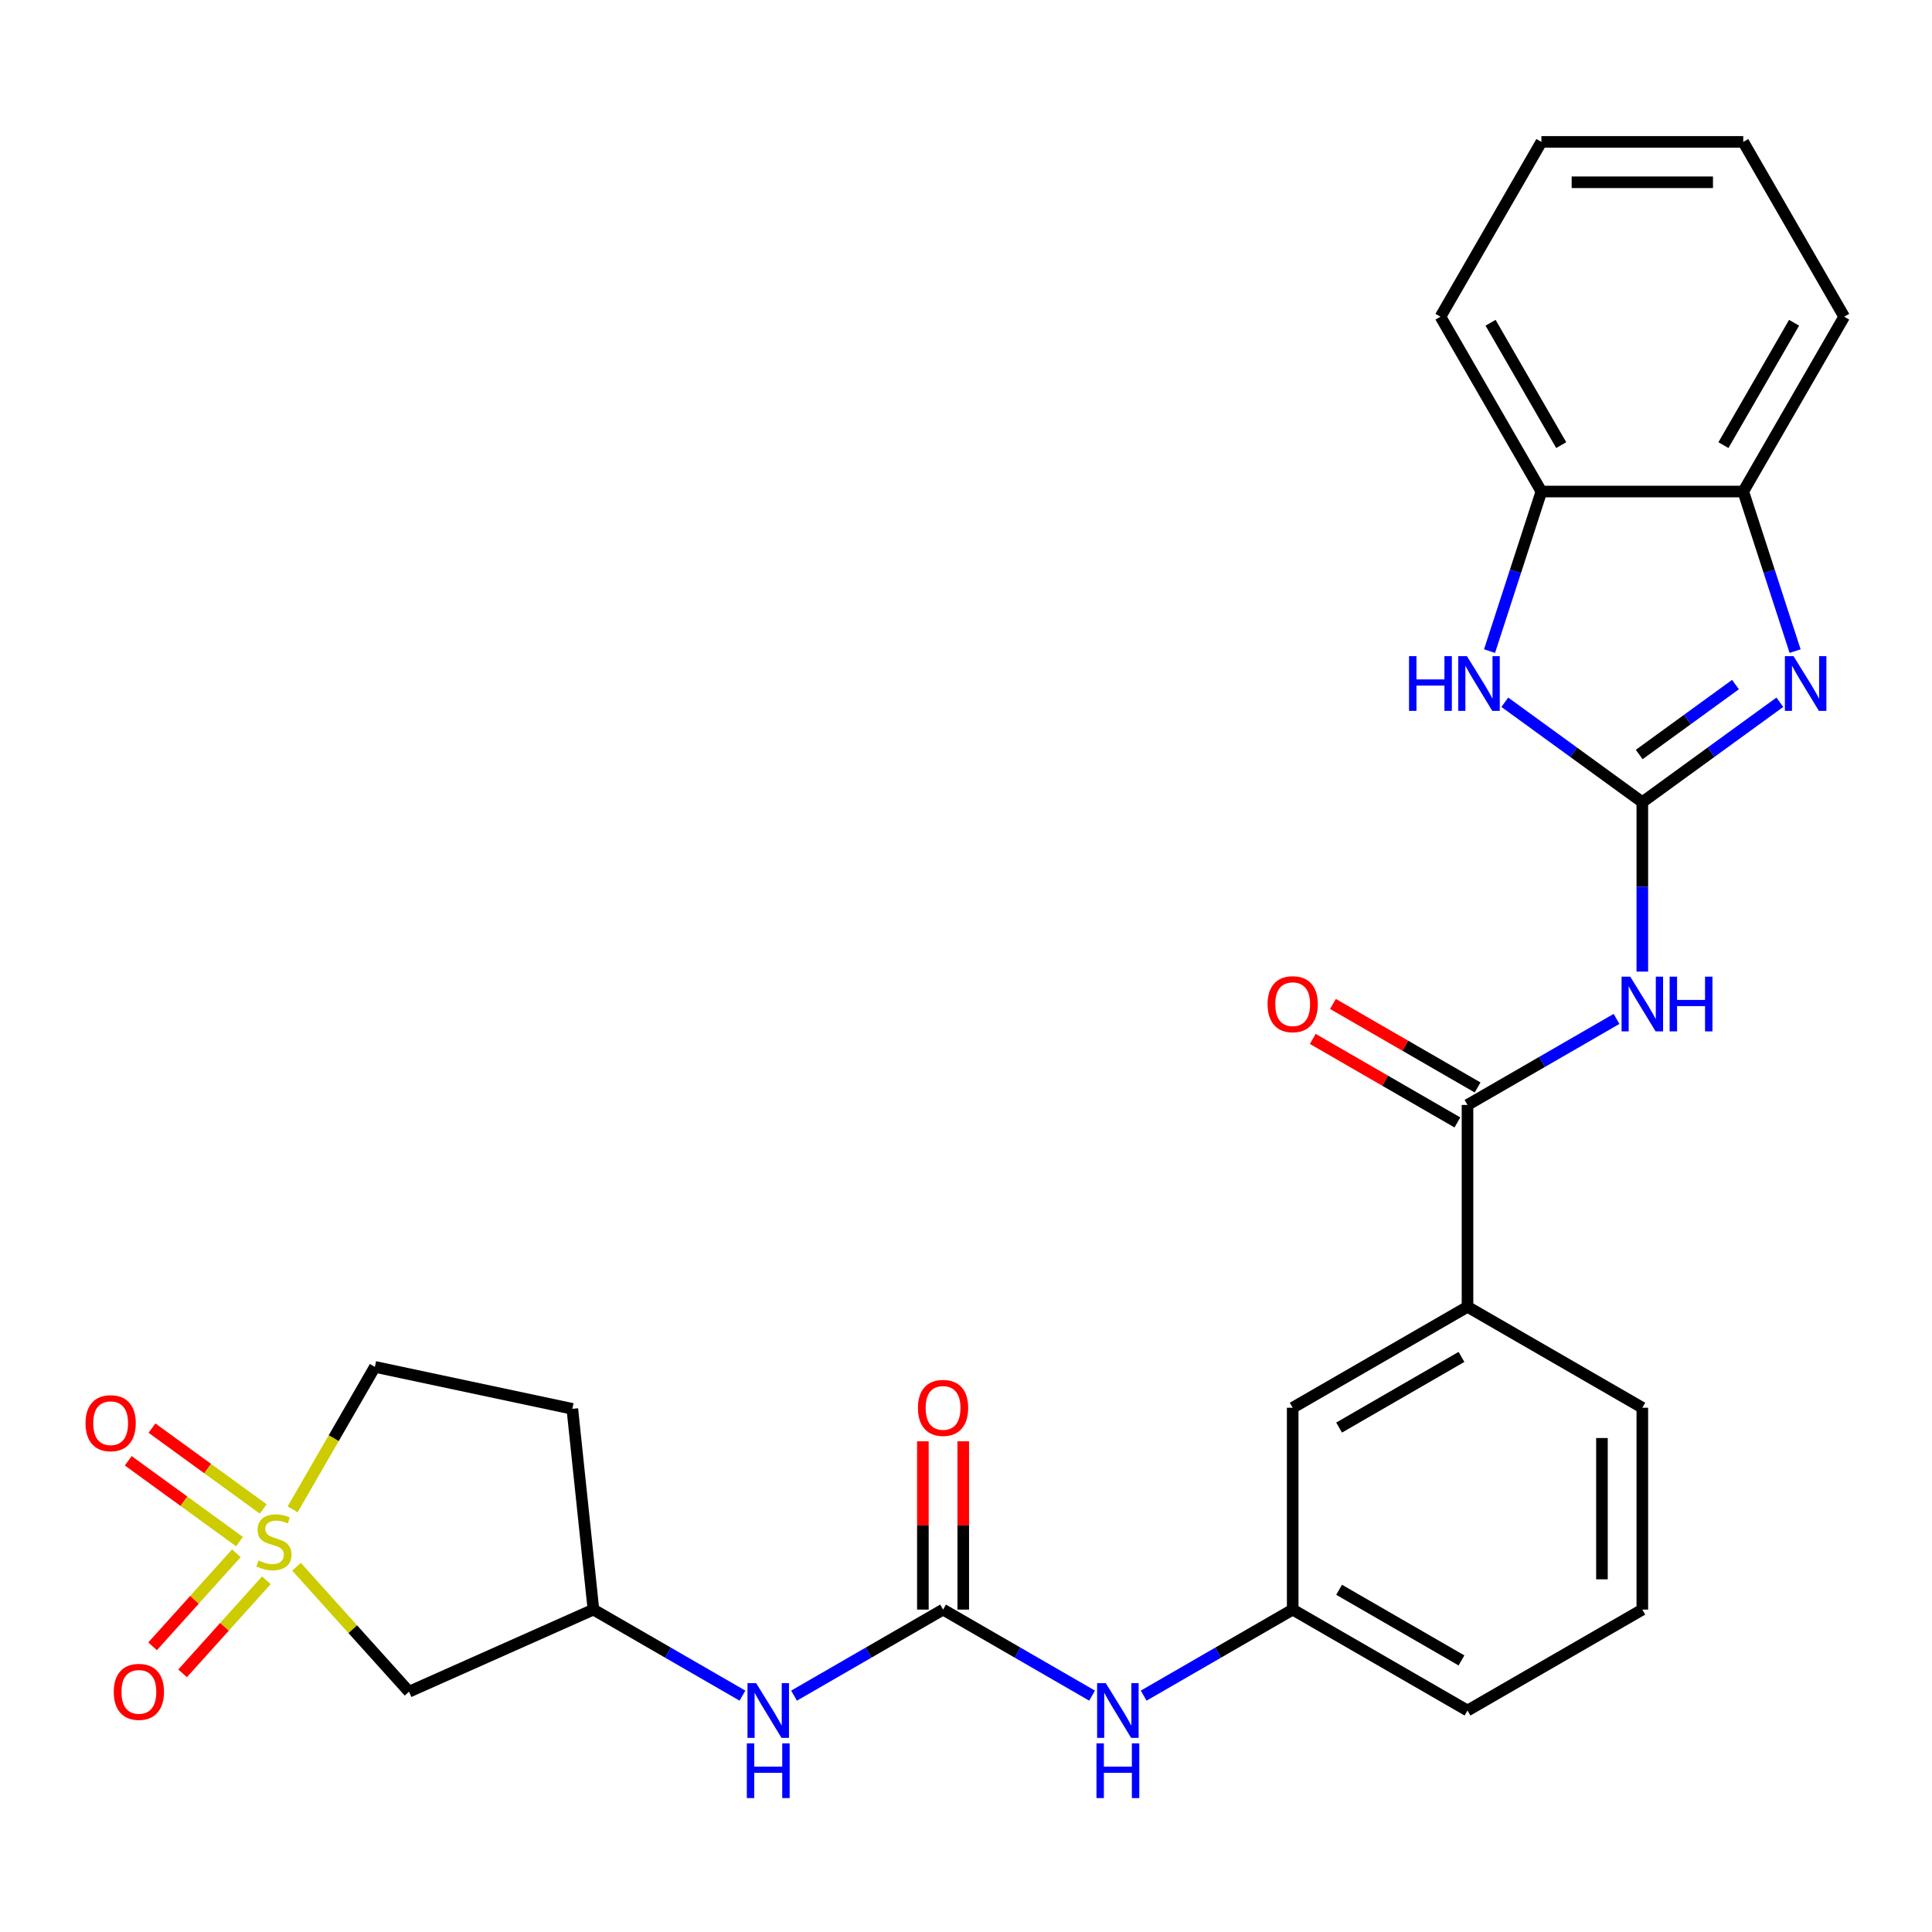 <?xml version='1.0' encoding='iso-8859-1'?>
<svg version='1.1' baseProfile='full'
              xmlns='http://www.w3.org/2000/svg'
                      xmlns:rdkit='http://www.rdkit.org/xml'
                      xmlns:xlink='http://www.w3.org/1999/xlink'
                  xml:space='preserve'
width='1000px' height='1000px' viewBox='0 0 1000 1000'>
<!-- END OF HEADER -->
<rect style='opacity:1.0;fill:#FFFFFF;stroke:none' width='1000' height='1000' x='0' y='0'> </rect>
<path class='bond-1' d='M 850.064,415.197 L 885.651,389.341' style='fill:none;fill-rule:evenodd;stroke:#000000;stroke-width:6px;stroke-linecap:butt;stroke-linejoin:miter;stroke-opacity:1' />
<path class='bond-1' d='M 885.651,389.341 L 921.239,363.485' style='fill:none;fill-rule:evenodd;stroke:#0000FF;stroke-width:6px;stroke-linecap:butt;stroke-linejoin:miter;stroke-opacity:1' />
<path class='bond-1' d='M 848.457,390.535 L 873.369,372.436' style='fill:none;fill-rule:evenodd;stroke:#000000;stroke-width:6px;stroke-linecap:butt;stroke-linejoin:miter;stroke-opacity:1' />
<path class='bond-1' d='M 873.369,372.436 L 898.28,354.336' style='fill:none;fill-rule:evenodd;stroke:#0000FF;stroke-width:6px;stroke-linecap:butt;stroke-linejoin:miter;stroke-opacity:1' />
<path class='bond-2' d='M 850.064,415.197 L 850.064,459.052' style='fill:none;fill-rule:evenodd;stroke:#000000;stroke-width:6px;stroke-linecap:butt;stroke-linejoin:miter;stroke-opacity:1' />
<path class='bond-2' d='M 850.064,459.052 L 850.064,502.907' style='fill:none;fill-rule:evenodd;stroke:#0000FF;stroke-width:6px;stroke-linecap:butt;stroke-linejoin:miter;stroke-opacity:1' />
<path class='bond-3' d='M 850.064,415.197 L 814.476,389.341' style='fill:none;fill-rule:evenodd;stroke:#000000;stroke-width:6px;stroke-linecap:butt;stroke-linejoin:miter;stroke-opacity:1' />
<path class='bond-3' d='M 814.476,389.341 L 778.888,363.485' style='fill:none;fill-rule:evenodd;stroke:#0000FF;stroke-width:6px;stroke-linecap:butt;stroke-linejoin:miter;stroke-opacity:1' />
<path class='bond-0' d='M 153.49,810.962 L 182.6,843.292' style='fill:none;fill-rule:evenodd;stroke:#CCCC00;stroke-width:6px;stroke-linecap:butt;stroke-linejoin:miter;stroke-opacity:1' />
<path class='bond-0' d='M 182.6,843.292 L 211.71,875.622' style='fill:none;fill-rule:evenodd;stroke:#000000;stroke-width:6px;stroke-linecap:butt;stroke-linejoin:miter;stroke-opacity:1' />
<path class='bond-12' d='M 122.342,803.971 L 100.658,828.053' style='fill:none;fill-rule:evenodd;stroke:#CCCC00;stroke-width:6px;stroke-linecap:butt;stroke-linejoin:miter;stroke-opacity:1' />
<path class='bond-12' d='M 100.658,828.053 L 78.974,852.135' style='fill:none;fill-rule:evenodd;stroke:#FF0000;stroke-width:6px;stroke-linecap:butt;stroke-linejoin:miter;stroke-opacity:1' />
<path class='bond-12' d='M 137.871,817.953 L 116.187,842.035' style='fill:none;fill-rule:evenodd;stroke:#CCCC00;stroke-width:6px;stroke-linecap:butt;stroke-linejoin:miter;stroke-opacity:1' />
<path class='bond-12' d='M 116.187,842.035 L 94.503,866.118' style='fill:none;fill-rule:evenodd;stroke:#FF0000;stroke-width:6px;stroke-linecap:butt;stroke-linejoin:miter;stroke-opacity:1' />
<path class='bond-13' d='M 136.248,781.029 L 107.455,760.11' style='fill:none;fill-rule:evenodd;stroke:#CCCC00;stroke-width:6px;stroke-linecap:butt;stroke-linejoin:miter;stroke-opacity:1' />
<path class='bond-13' d='M 107.455,760.11 L 78.663,739.191' style='fill:none;fill-rule:evenodd;stroke:#FF0000;stroke-width:6px;stroke-linecap:butt;stroke-linejoin:miter;stroke-opacity:1' />
<path class='bond-13' d='M 123.965,797.934 L 95.173,777.016' style='fill:none;fill-rule:evenodd;stroke:#CCCC00;stroke-width:6px;stroke-linecap:butt;stroke-linejoin:miter;stroke-opacity:1' />
<path class='bond-13' d='M 95.173,777.016 L 66.38,756.097' style='fill:none;fill-rule:evenodd;stroke:#FF0000;stroke-width:6px;stroke-linecap:butt;stroke-linejoin:miter;stroke-opacity:1' />
<path class='bond-31' d='M 151.459,781.244 L 172.749,744.368' style='fill:none;fill-rule:evenodd;stroke:#CCCC00;stroke-width:6px;stroke-linecap:butt;stroke-linejoin:miter;stroke-opacity:1' />
<path class='bond-31' d='M 172.749,744.368 L 194.039,707.492' style='fill:none;fill-rule:evenodd;stroke:#000000;stroke-width:6px;stroke-linecap:butt;stroke-linejoin:miter;stroke-opacity:1' />
<path class='bond-7' d='M 929.142,337.012 L 915.723,295.714' style='fill:none;fill-rule:evenodd;stroke:#0000FF;stroke-width:6px;stroke-linecap:butt;stroke-linejoin:miter;stroke-opacity:1' />
<path class='bond-7' d='M 915.723,295.714 L 902.304,254.416' style='fill:none;fill-rule:evenodd;stroke:#000000;stroke-width:6px;stroke-linecap:butt;stroke-linejoin:miter;stroke-opacity:1' />
<path class='bond-4' d='M 836.711,527.388 L 798.145,549.654' style='fill:none;fill-rule:evenodd;stroke:#0000FF;stroke-width:6px;stroke-linecap:butt;stroke-linejoin:miter;stroke-opacity:1' />
<path class='bond-4' d='M 798.145,549.654 L 759.58,571.92' style='fill:none;fill-rule:evenodd;stroke:#000000;stroke-width:6px;stroke-linecap:butt;stroke-linejoin:miter;stroke-opacity:1' />
<path class='bond-8' d='M 770.985,337.012 L 784.404,295.714' style='fill:none;fill-rule:evenodd;stroke:#0000FF;stroke-width:6px;stroke-linecap:butt;stroke-linejoin:miter;stroke-opacity:1' />
<path class='bond-8' d='M 784.404,295.714 L 797.823,254.416' style='fill:none;fill-rule:evenodd;stroke:#000000;stroke-width:6px;stroke-linecap:butt;stroke-linejoin:miter;stroke-opacity:1' />
<path class='bond-9' d='M 759.58,571.92 L 759.58,676.402' style='fill:none;fill-rule:evenodd;stroke:#000000;stroke-width:6px;stroke-linecap:butt;stroke-linejoin:miter;stroke-opacity:1' />
<path class='bond-17' d='M 764.804,562.872 L 727.368,541.258' style='fill:none;fill-rule:evenodd;stroke:#000000;stroke-width:6px;stroke-linecap:butt;stroke-linejoin:miter;stroke-opacity:1' />
<path class='bond-17' d='M 727.368,541.258 L 689.932,519.644' style='fill:none;fill-rule:evenodd;stroke:#FF0000;stroke-width:6px;stroke-linecap:butt;stroke-linejoin:miter;stroke-opacity:1' />
<path class='bond-17' d='M 754.355,580.969 L 716.919,559.355' style='fill:none;fill-rule:evenodd;stroke:#000000;stroke-width:6px;stroke-linecap:butt;stroke-linejoin:miter;stroke-opacity:1' />
<path class='bond-17' d='M 716.919,559.355 L 679.483,537.741' style='fill:none;fill-rule:evenodd;stroke:#FF0000;stroke-width:6px;stroke-linecap:butt;stroke-linejoin:miter;stroke-opacity:1' />
<path class='bond-5' d='M 488.127,833.125 L 526.693,855.391' style='fill:none;fill-rule:evenodd;stroke:#000000;stroke-width:6px;stroke-linecap:butt;stroke-linejoin:miter;stroke-opacity:1' />
<path class='bond-5' d='M 526.693,855.391 L 565.259,877.657' style='fill:none;fill-rule:evenodd;stroke:#0000FF;stroke-width:6px;stroke-linecap:butt;stroke-linejoin:miter;stroke-opacity:1' />
<path class='bond-11' d='M 488.127,833.125 L 449.562,855.391' style='fill:none;fill-rule:evenodd;stroke:#000000;stroke-width:6px;stroke-linecap:butt;stroke-linejoin:miter;stroke-opacity:1' />
<path class='bond-11' d='M 449.562,855.391 L 410.996,877.657' style='fill:none;fill-rule:evenodd;stroke:#0000FF;stroke-width:6px;stroke-linecap:butt;stroke-linejoin:miter;stroke-opacity:1' />
<path class='bond-16' d='M 498.576,833.125 L 498.576,789.57' style='fill:none;fill-rule:evenodd;stroke:#000000;stroke-width:6px;stroke-linecap:butt;stroke-linejoin:miter;stroke-opacity:1' />
<path class='bond-16' d='M 498.576,789.57 L 498.576,746.015' style='fill:none;fill-rule:evenodd;stroke:#FF0000;stroke-width:6px;stroke-linecap:butt;stroke-linejoin:miter;stroke-opacity:1' />
<path class='bond-16' d='M 477.679,833.125 L 477.679,789.57' style='fill:none;fill-rule:evenodd;stroke:#000000;stroke-width:6px;stroke-linecap:butt;stroke-linejoin:miter;stroke-opacity:1' />
<path class='bond-16' d='M 477.679,789.57 L 477.679,746.015' style='fill:none;fill-rule:evenodd;stroke:#FF0000;stroke-width:6px;stroke-linecap:butt;stroke-linejoin:miter;stroke-opacity:1' />
<path class='bond-6' d='M 211.71,875.622 L 307.159,833.125' style='fill:none;fill-rule:evenodd;stroke:#000000;stroke-width:6px;stroke-linecap:butt;stroke-linejoin:miter;stroke-opacity:1' />
<path class='bond-23' d='M 902.304,254.416 L 954.545,163.932' style='fill:none;fill-rule:evenodd;stroke:#000000;stroke-width:6px;stroke-linecap:butt;stroke-linejoin:miter;stroke-opacity:1' />
<path class='bond-23' d='M 892.044,230.395 L 928.613,167.057' style='fill:none;fill-rule:evenodd;stroke:#000000;stroke-width:6px;stroke-linecap:butt;stroke-linejoin:miter;stroke-opacity:1' />
<path class='bond-28' d='M 902.304,254.416 L 797.823,254.416' style='fill:none;fill-rule:evenodd;stroke:#000000;stroke-width:6px;stroke-linecap:butt;stroke-linejoin:miter;stroke-opacity:1' />
<path class='bond-24' d='M 797.823,254.416 L 745.582,163.932' style='fill:none;fill-rule:evenodd;stroke:#000000;stroke-width:6px;stroke-linecap:butt;stroke-linejoin:miter;stroke-opacity:1' />
<path class='bond-24' d='M 808.083,230.395 L 771.515,167.057' style='fill:none;fill-rule:evenodd;stroke:#000000;stroke-width:6px;stroke-linecap:butt;stroke-linejoin:miter;stroke-opacity:1' />
<path class='bond-18' d='M 759.58,676.402 L 669.096,728.643' style='fill:none;fill-rule:evenodd;stroke:#000000;stroke-width:6px;stroke-linecap:butt;stroke-linejoin:miter;stroke-opacity:1' />
<path class='bond-18' d='M 756.455,702.335 L 693.116,738.904' style='fill:none;fill-rule:evenodd;stroke:#000000;stroke-width:6px;stroke-linecap:butt;stroke-linejoin:miter;stroke-opacity:1' />
<path class='bond-21' d='M 759.58,676.402 L 850.064,728.643' style='fill:none;fill-rule:evenodd;stroke:#000000;stroke-width:6px;stroke-linecap:butt;stroke-linejoin:miter;stroke-opacity:1' />
<path class='bond-10' d='M 591.964,877.657 L 630.53,855.391' style='fill:none;fill-rule:evenodd;stroke:#0000FF;stroke-width:6px;stroke-linecap:butt;stroke-linejoin:miter;stroke-opacity:1' />
<path class='bond-10' d='M 630.53,855.391 L 669.096,833.125' style='fill:none;fill-rule:evenodd;stroke:#000000;stroke-width:6px;stroke-linecap:butt;stroke-linejoin:miter;stroke-opacity:1' />
<path class='bond-14' d='M 384.291,877.657 L 345.725,855.391' style='fill:none;fill-rule:evenodd;stroke:#0000FF;stroke-width:6px;stroke-linecap:butt;stroke-linejoin:miter;stroke-opacity:1' />
<path class='bond-14' d='M 345.725,855.391 L 307.159,833.125' style='fill:none;fill-rule:evenodd;stroke:#000000;stroke-width:6px;stroke-linecap:butt;stroke-linejoin:miter;stroke-opacity:1' />
<path class='bond-20' d='M 307.159,833.125 L 296.238,729.215' style='fill:none;fill-rule:evenodd;stroke:#000000;stroke-width:6px;stroke-linecap:butt;stroke-linejoin:miter;stroke-opacity:1' />
<path class='bond-15' d='M 194.039,707.492 L 296.238,729.215' style='fill:none;fill-rule:evenodd;stroke:#000000;stroke-width:6px;stroke-linecap:butt;stroke-linejoin:miter;stroke-opacity:1' />
<path class='bond-19' d='M 669.096,728.643 L 669.096,833.125' style='fill:none;fill-rule:evenodd;stroke:#000000;stroke-width:6px;stroke-linecap:butt;stroke-linejoin:miter;stroke-opacity:1' />
<path class='bond-30' d='M 669.096,833.125 L 759.58,885.366' style='fill:none;fill-rule:evenodd;stroke:#000000;stroke-width:6px;stroke-linecap:butt;stroke-linejoin:miter;stroke-opacity:1' />
<path class='bond-30' d='M 693.116,822.864 L 756.455,859.433' style='fill:none;fill-rule:evenodd;stroke:#000000;stroke-width:6px;stroke-linecap:butt;stroke-linejoin:miter;stroke-opacity:1' />
<path class='bond-22' d='M 850.064,728.643 L 850.064,833.125' style='fill:none;fill-rule:evenodd;stroke:#000000;stroke-width:6px;stroke-linecap:butt;stroke-linejoin:miter;stroke-opacity:1' />
<path class='bond-22' d='M 829.167,744.315 L 829.167,817.453' style='fill:none;fill-rule:evenodd;stroke:#000000;stroke-width:6px;stroke-linecap:butt;stroke-linejoin:miter;stroke-opacity:1' />
<path class='bond-25' d='M 850.064,833.125 L 759.58,885.366' style='fill:none;fill-rule:evenodd;stroke:#000000;stroke-width:6px;stroke-linecap:butt;stroke-linejoin:miter;stroke-opacity:1' />
<path class='bond-26' d='M 954.545,163.932 L 902.304,73.448' style='fill:none;fill-rule:evenodd;stroke:#000000;stroke-width:6px;stroke-linecap:butt;stroke-linejoin:miter;stroke-opacity:1' />
<path class='bond-27' d='M 745.582,163.932 L 797.823,73.448' style='fill:none;fill-rule:evenodd;stroke:#000000;stroke-width:6px;stroke-linecap:butt;stroke-linejoin:miter;stroke-opacity:1' />
<path class='bond-29' d='M 902.304,73.448 L 797.823,73.448' style='fill:none;fill-rule:evenodd;stroke:#000000;stroke-width:6px;stroke-linecap:butt;stroke-linejoin:miter;stroke-opacity:1' />
<path class='bond-29' d='M 886.632,94.344 L 813.495,94.344' style='fill:none;fill-rule:evenodd;stroke:#000000;stroke-width:6px;stroke-linecap:butt;stroke-linejoin:miter;stroke-opacity:1' />
<path  class='atom-1' d='M 133.798 807.696
Q 134.118 807.816, 135.438 808.376
Q 136.758 808.936, 138.198 809.296
Q 139.678 809.616, 141.118 809.616
Q 143.798 809.616, 145.358 808.336
Q 146.918 807.016, 146.918 804.736
Q 146.918 803.176, 146.118 802.216
Q 145.358 801.256, 144.158 800.736
Q 142.958 800.216, 140.958 799.616
Q 138.438 798.856, 136.918 798.136
Q 135.438 797.416, 134.358 795.896
Q 133.318 794.376, 133.318 791.816
Q 133.318 788.256, 135.718 786.056
Q 138.158 783.856, 142.958 783.856
Q 146.238 783.856, 149.958 785.416
L 149.038 788.496
Q 145.638 787.096, 143.078 787.096
Q 140.318 787.096, 138.798 788.256
Q 137.278 789.376, 137.318 791.336
Q 137.318 792.856, 138.078 793.776
Q 138.878 794.696, 139.998 795.216
Q 141.158 795.736, 143.078 796.336
Q 145.638 797.136, 147.158 797.936
Q 148.678 798.736, 149.758 800.376
Q 150.878 801.976, 150.878 804.736
Q 150.878 808.656, 148.238 810.776
Q 145.638 812.856, 141.278 812.856
Q 138.758 812.856, 136.838 812.296
Q 134.958 811.776, 132.718 810.856
L 133.798 807.696
' fill='#CCCC00'/>
<path  class='atom-2' d='M 928.331 339.624
L 937.611 354.624
Q 938.531 356.104, 940.011 358.784
Q 941.491 361.464, 941.571 361.624
L 941.571 339.624
L 945.331 339.624
L 945.331 367.944
L 941.451 367.944
L 931.491 351.544
Q 930.331 349.624, 929.091 347.424
Q 927.891 345.224, 927.531 344.544
L 927.531 367.944
L 923.851 367.944
L 923.851 339.624
L 928.331 339.624
' fill='#0000FF'/>
<path  class='atom-3' d='M 843.804 505.519
L 853.084 520.519
Q 854.004 521.999, 855.484 524.679
Q 856.964 527.359, 857.044 527.519
L 857.044 505.519
L 860.804 505.519
L 860.804 533.839
L 856.924 533.839
L 846.964 517.439
Q 845.804 515.519, 844.564 513.319
Q 843.364 511.119, 843.004 510.439
L 843.004 533.839
L 839.324 533.839
L 839.324 505.519
L 843.804 505.519
' fill='#0000FF'/>
<path  class='atom-3' d='M 864.204 505.519
L 868.044 505.519
L 868.044 517.559
L 882.524 517.559
L 882.524 505.519
L 886.364 505.519
L 886.364 533.839
L 882.524 533.839
L 882.524 520.759
L 868.044 520.759
L 868.044 533.839
L 864.204 533.839
L 864.204 505.519
' fill='#0000FF'/>
<path  class='atom-4' d='M 729.316 339.624
L 733.156 339.624
L 733.156 351.664
L 747.636 351.664
L 747.636 339.624
L 751.476 339.624
L 751.476 367.944
L 747.636 367.944
L 747.636 354.864
L 733.156 354.864
L 733.156 367.944
L 729.316 367.944
L 729.316 339.624
' fill='#0000FF'/>
<path  class='atom-4' d='M 759.276 339.624
L 768.556 354.624
Q 769.476 356.104, 770.956 358.784
Q 772.436 361.464, 772.516 361.624
L 772.516 339.624
L 776.276 339.624
L 776.276 367.944
L 772.396 367.944
L 762.436 351.544
Q 761.276 349.624, 760.036 347.424
Q 758.836 345.224, 758.476 344.544
L 758.476 367.944
L 754.796 367.944
L 754.796 339.624
L 759.276 339.624
' fill='#0000FF'/>
<path  class='atom-11' d='M 572.351 871.206
L 581.631 886.206
Q 582.551 887.686, 584.031 890.366
Q 585.511 893.046, 585.591 893.206
L 585.591 871.206
L 589.351 871.206
L 589.351 899.526
L 585.471 899.526
L 575.511 883.126
Q 574.351 881.206, 573.111 879.006
Q 571.911 876.806, 571.551 876.126
L 571.551 899.526
L 567.871 899.526
L 567.871 871.206
L 572.351 871.206
' fill='#0000FF'/>
<path  class='atom-11' d='M 567.531 902.358
L 571.371 902.358
L 571.371 914.398
L 585.851 914.398
L 585.851 902.358
L 589.691 902.358
L 589.691 930.678
L 585.851 930.678
L 585.851 917.598
L 571.371 917.598
L 571.371 930.678
L 567.531 930.678
L 567.531 902.358
' fill='#0000FF'/>
<path  class='atom-12' d='M 391.383 871.206
L 400.663 886.206
Q 401.583 887.686, 403.063 890.366
Q 404.543 893.046, 404.623 893.206
L 404.623 871.206
L 408.383 871.206
L 408.383 899.526
L 404.503 899.526
L 394.543 883.126
Q 393.383 881.206, 392.143 879.006
Q 390.943 876.806, 390.583 876.126
L 390.583 899.526
L 386.903 899.526
L 386.903 871.206
L 391.383 871.206
' fill='#0000FF'/>
<path  class='atom-12' d='M 386.563 902.358
L 390.403 902.358
L 390.403 914.398
L 404.883 914.398
L 404.883 902.358
L 408.723 902.358
L 408.723 930.678
L 404.883 930.678
L 404.883 917.598
L 390.403 917.598
L 390.403 930.678
L 386.563 930.678
L 386.563 902.358
' fill='#0000FF'/>
<path  class='atom-13' d='M 58.886 875.702
Q 58.886 868.902, 62.246 865.102
Q 65.606 861.302, 71.886 861.302
Q 78.166 861.302, 81.526 865.102
Q 84.886 868.902, 84.886 875.702
Q 84.886 882.582, 81.486 886.502
Q 78.086 890.382, 71.886 890.382
Q 65.646 890.382, 62.246 886.502
Q 58.886 882.622, 58.886 875.702
M 71.886 887.182
Q 76.206 887.182, 78.526 884.302
Q 80.886 881.382, 80.886 875.702
Q 80.886 870.142, 78.526 867.342
Q 76.206 864.502, 71.886 864.502
Q 67.566 864.502, 65.206 867.302
Q 62.886 870.102, 62.886 875.702
Q 62.886 881.422, 65.206 884.302
Q 67.566 887.182, 71.886 887.182
' fill='#FF0000'/>
<path  class='atom-14' d='M 44.271 736.644
Q 44.271 729.844, 47.631 726.044
Q 50.991 722.244, 57.271 722.244
Q 63.551 722.244, 66.911 726.044
Q 70.271 729.844, 70.271 736.644
Q 70.271 743.524, 66.871 747.444
Q 63.471 751.324, 57.271 751.324
Q 51.031 751.324, 47.631 747.444
Q 44.271 743.564, 44.271 736.644
M 57.271 748.124
Q 61.591 748.124, 63.911 745.244
Q 66.271 742.324, 66.271 736.644
Q 66.271 731.084, 63.911 728.284
Q 61.591 725.444, 57.271 725.444
Q 52.951 725.444, 50.591 728.244
Q 48.271 731.044, 48.271 736.644
Q 48.271 742.364, 50.591 745.244
Q 52.951 748.124, 57.271 748.124
' fill='#FF0000'/>
<path  class='atom-17' d='M 475.127 728.723
Q 475.127 721.923, 478.487 718.123
Q 481.847 714.323, 488.127 714.323
Q 494.407 714.323, 497.767 718.123
Q 501.127 721.923, 501.127 728.723
Q 501.127 735.603, 497.727 739.523
Q 494.327 743.403, 488.127 743.403
Q 481.887 743.403, 478.487 739.523
Q 475.127 735.643, 475.127 728.723
M 488.127 740.203
Q 492.447 740.203, 494.767 737.323
Q 497.127 734.403, 497.127 728.723
Q 497.127 723.163, 494.767 720.363
Q 492.447 717.523, 488.127 717.523
Q 483.807 717.523, 481.447 720.323
Q 479.127 723.123, 479.127 728.723
Q 479.127 734.443, 481.447 737.323
Q 483.807 740.203, 488.127 740.203
' fill='#FF0000'/>
<path  class='atom-18' d='M 656.096 519.759
Q 656.096 512.959, 659.456 509.159
Q 662.816 505.359, 669.096 505.359
Q 675.376 505.359, 678.736 509.159
Q 682.096 512.959, 682.096 519.759
Q 682.096 526.639, 678.696 530.559
Q 675.296 534.439, 669.096 534.439
Q 662.856 534.439, 659.456 530.559
Q 656.096 526.679, 656.096 519.759
M 669.096 531.239
Q 673.416 531.239, 675.736 528.359
Q 678.096 525.439, 678.096 519.759
Q 678.096 514.199, 675.736 511.399
Q 673.416 508.559, 669.096 508.559
Q 664.776 508.559, 662.416 511.359
Q 660.096 514.159, 660.096 519.759
Q 660.096 525.479, 662.416 528.359
Q 664.776 531.239, 669.096 531.239
' fill='#FF0000'/>
</svg>
